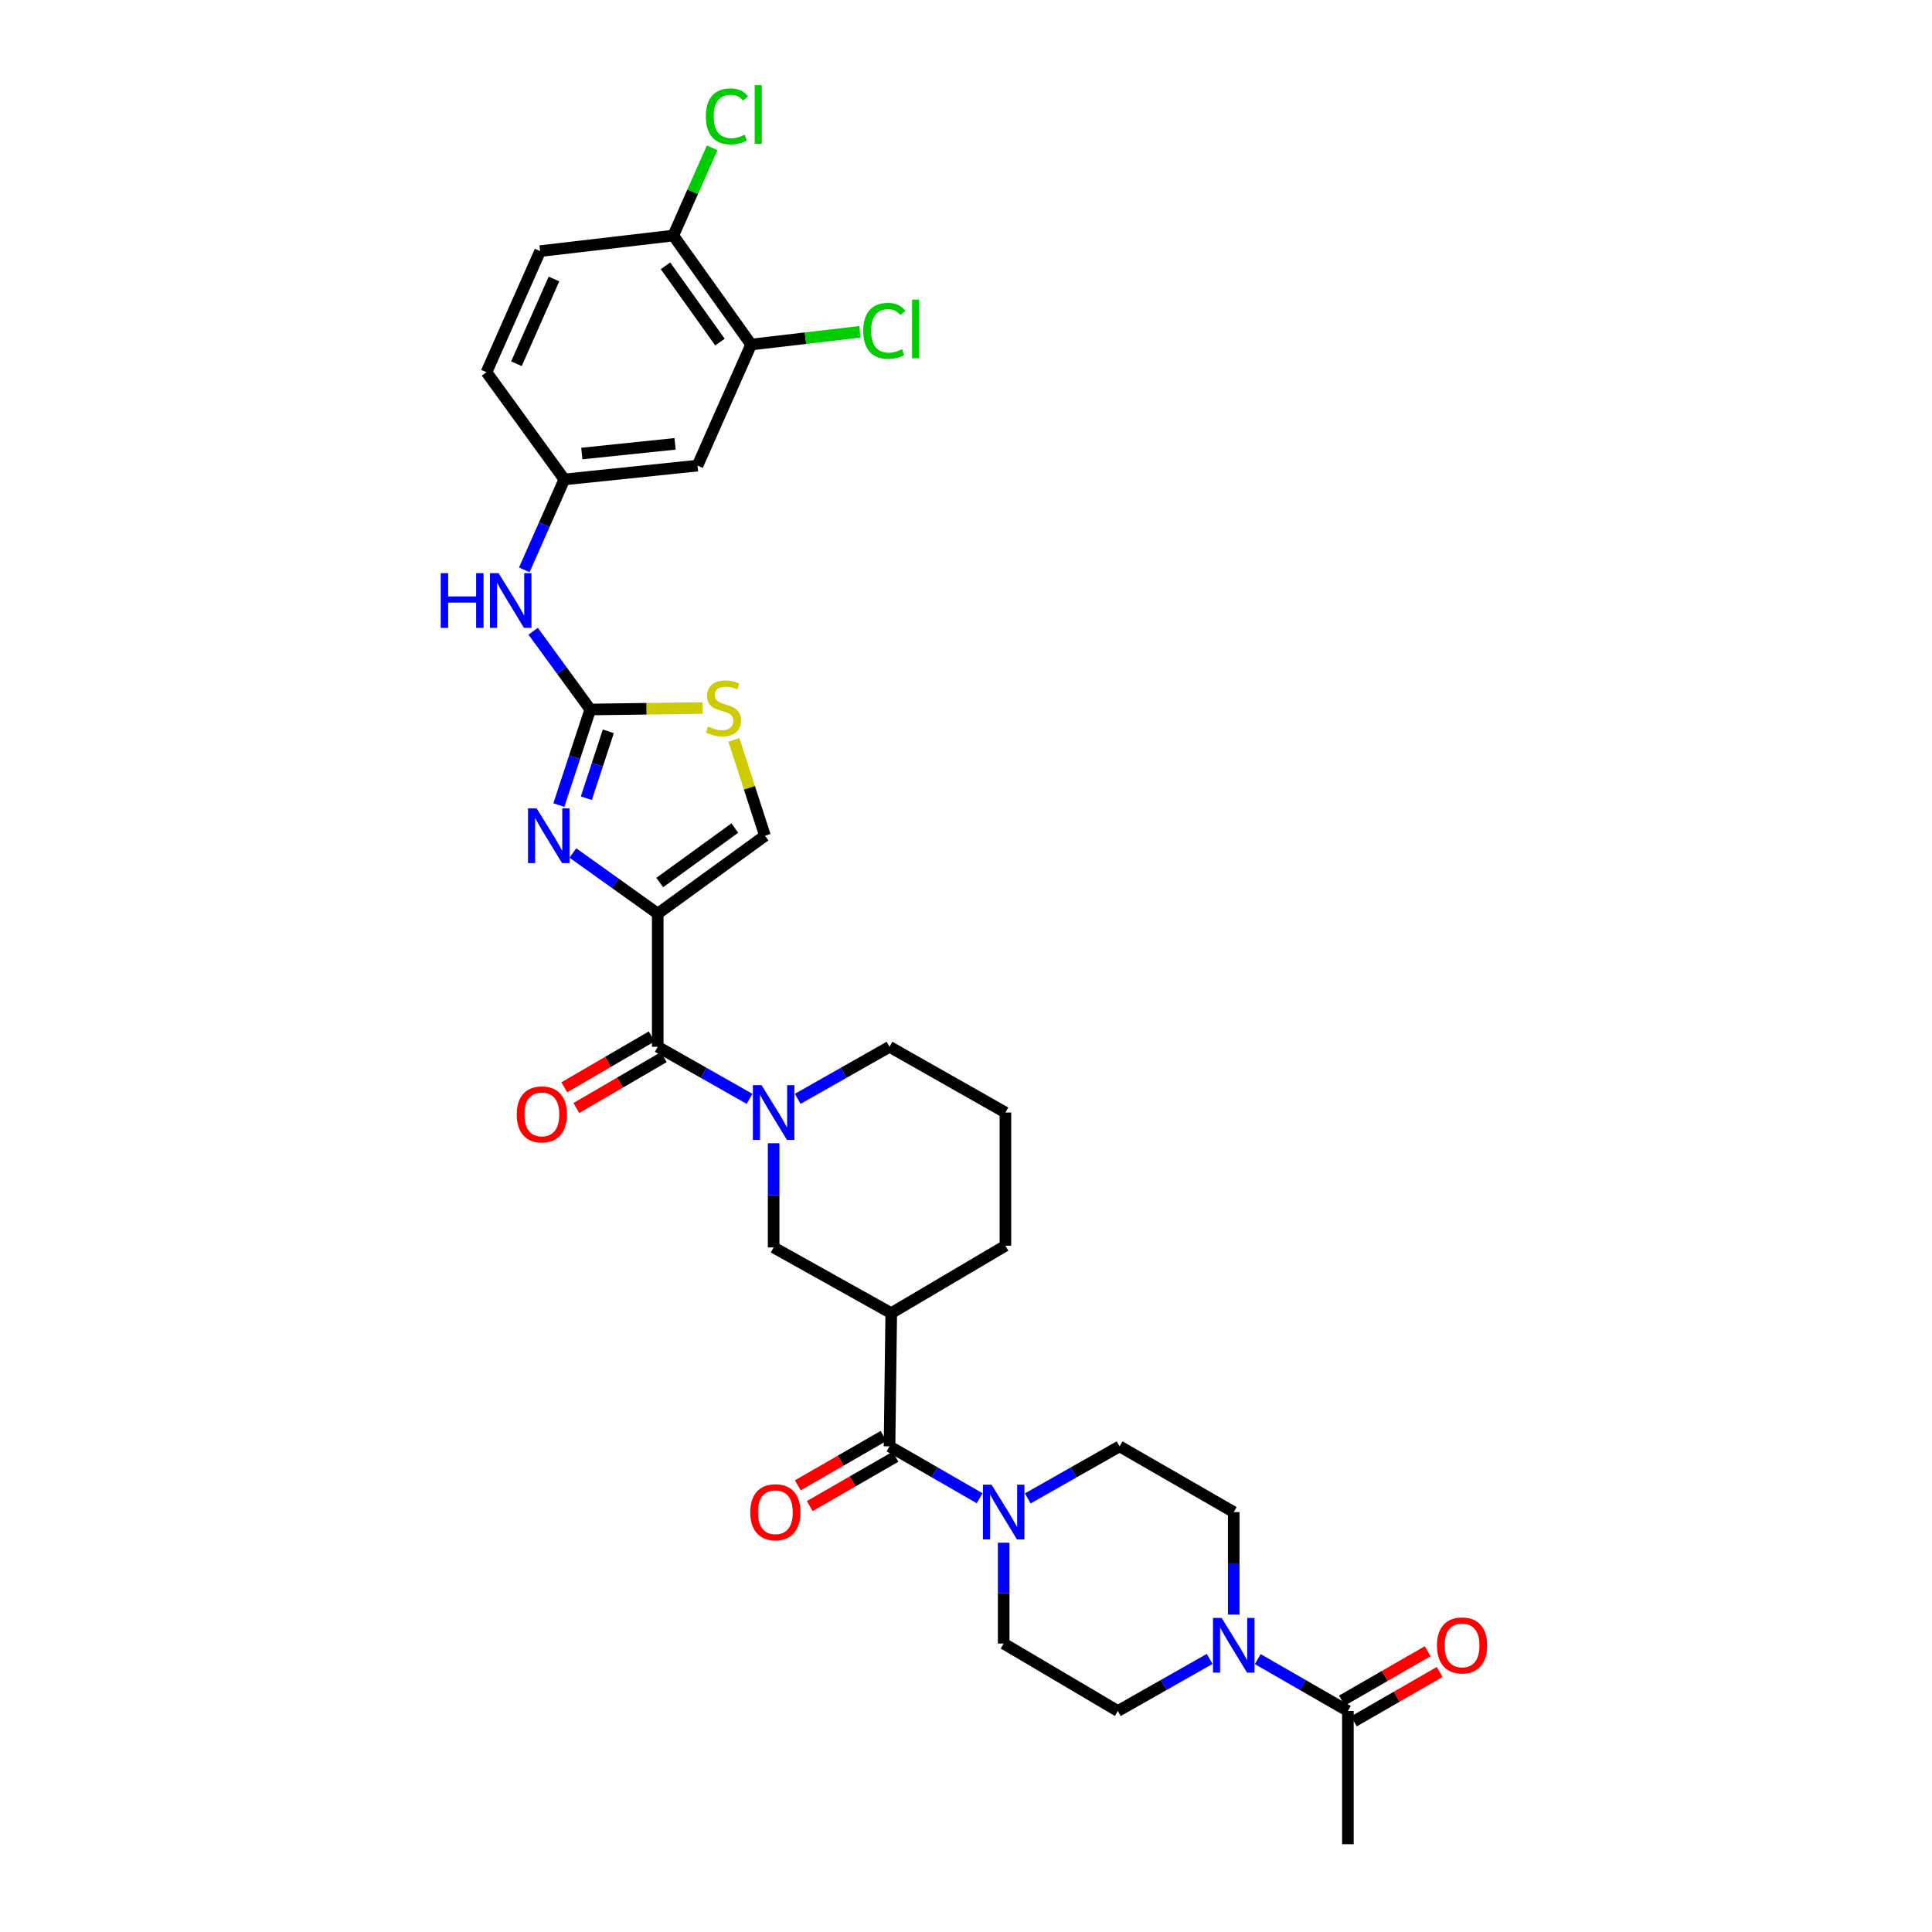 <?xml version='1.0' encoding='iso-8859-1'?>
<svg version='1.1' baseProfile='full'
              xmlns='http://www.w3.org/2000/svg'
                      xmlns:rdkit='http://www.rdkit.org/xml'
                      xmlns:xlink='http://www.w3.org/1999/xlink'
                  xml:space='preserve'
width='1000px' height='1000px' viewBox='0 0 1000 1000'>
<!-- END OF HEADER -->
<rect style='opacity:1.0;fill:#FFFFFF;stroke:none' width='1000' height='1000' x='0' y='0'> </rect>
<path class='bond-0' d='M 651.022,858.754 L 674.343,872.181' style='fill:none;fill-rule:evenodd;stroke:#0000FF;stroke-width:6px;stroke-linecap:butt;stroke-linejoin:miter;stroke-opacity:1' />
<path class='bond-0' d='M 674.343,872.181 L 697.664,885.607' style='fill:none;fill-rule:evenodd;stroke:#000000;stroke-width:6px;stroke-linecap:butt;stroke-linejoin:miter;stroke-opacity:1' />
<path class='bond-1' d='M 626.113,858.658 L 602.354,872.133' style='fill:none;fill-rule:evenodd;stroke:#0000FF;stroke-width:6px;stroke-linecap:butt;stroke-linejoin:miter;stroke-opacity:1' />
<path class='bond-1' d='M 602.354,872.133 L 578.595,885.607' style='fill:none;fill-rule:evenodd;stroke:#000000;stroke-width:6px;stroke-linecap:butt;stroke-linejoin:miter;stroke-opacity:1' />
<path class='bond-2' d='M 638.577,835.706 L 638.577,809.179' style='fill:none;fill-rule:evenodd;stroke:#0000FF;stroke-width:6px;stroke-linecap:butt;stroke-linejoin:miter;stroke-opacity:1' />
<path class='bond-2' d='M 638.577,809.179 L 638.577,782.651' style='fill:none;fill-rule:evenodd;stroke:#000000;stroke-width:6px;stroke-linecap:butt;stroke-linejoin:miter;stroke-opacity:1' />
<path class='bond-3' d='M 457.32,743.254 L 435.129,756.032' style='fill:none;fill-rule:evenodd;stroke:#000000;stroke-width:6px;stroke-linecap:butt;stroke-linejoin:miter;stroke-opacity:1' />
<path class='bond-3' d='M 435.129,756.032 L 412.938,768.811' style='fill:none;fill-rule:evenodd;stroke:#FF0000;stroke-width:6px;stroke-linecap:butt;stroke-linejoin:miter;stroke-opacity:1' />
<path class='bond-3' d='M 463.508,753.999 L 441.317,766.778' style='fill:none;fill-rule:evenodd;stroke:#000000;stroke-width:6px;stroke-linecap:butt;stroke-linejoin:miter;stroke-opacity:1' />
<path class='bond-3' d='M 441.317,766.778 L 419.126,779.557' style='fill:none;fill-rule:evenodd;stroke:#FF0000;stroke-width:6px;stroke-linecap:butt;stroke-linejoin:miter;stroke-opacity:1' />
<path class='bond-4' d='M 460.414,748.626 L 483.735,762.056' style='fill:none;fill-rule:evenodd;stroke:#000000;stroke-width:6px;stroke-linecap:butt;stroke-linejoin:miter;stroke-opacity:1' />
<path class='bond-4' d='M 483.735,762.056 L 507.056,775.485' style='fill:none;fill-rule:evenodd;stroke:#0000FF;stroke-width:6px;stroke-linecap:butt;stroke-linejoin:miter;stroke-opacity:1' />
<path class='bond-5' d='M 460.414,748.626 L 461.31,679.688' style='fill:none;fill-rule:evenodd;stroke:#000000;stroke-width:6px;stroke-linecap:butt;stroke-linejoin:miter;stroke-opacity:1' />
<path class='bond-6' d='M 531.965,775.582 L 555.728,762.104' style='fill:none;fill-rule:evenodd;stroke:#0000FF;stroke-width:6px;stroke-linecap:butt;stroke-linejoin:miter;stroke-opacity:1' />
<path class='bond-6' d='M 555.728,762.104 L 579.49,748.626' style='fill:none;fill-rule:evenodd;stroke:#000000;stroke-width:6px;stroke-linecap:butt;stroke-linejoin:miter;stroke-opacity:1' />
<path class='bond-7' d='M 519.501,798.512 L 519.501,824.603' style='fill:none;fill-rule:evenodd;stroke:#0000FF;stroke-width:6px;stroke-linecap:butt;stroke-linejoin:miter;stroke-opacity:1' />
<path class='bond-7' d='M 519.501,824.603 L 519.501,850.694' style='fill:none;fill-rule:evenodd;stroke:#000000;stroke-width:6px;stroke-linecap:butt;stroke-linejoin:miter;stroke-opacity:1' />
<path class='bond-8' d='M 700.757,890.981 L 722.952,878.204' style='fill:none;fill-rule:evenodd;stroke:#000000;stroke-width:6px;stroke-linecap:butt;stroke-linejoin:miter;stroke-opacity:1' />
<path class='bond-8' d='M 722.952,878.204 L 745.147,865.428' style='fill:none;fill-rule:evenodd;stroke:#FF0000;stroke-width:6px;stroke-linecap:butt;stroke-linejoin:miter;stroke-opacity:1' />
<path class='bond-8' d='M 694.571,880.234 L 716.766,867.457' style='fill:none;fill-rule:evenodd;stroke:#000000;stroke-width:6px;stroke-linecap:butt;stroke-linejoin:miter;stroke-opacity:1' />
<path class='bond-8' d='M 716.766,867.457 L 738.96,854.681' style='fill:none;fill-rule:evenodd;stroke:#FF0000;stroke-width:6px;stroke-linecap:butt;stroke-linejoin:miter;stroke-opacity:1' />
<path class='bond-9' d='M 697.664,885.607 L 697.664,954.545' style='fill:none;fill-rule:evenodd;stroke:#000000;stroke-width:6px;stroke-linecap:butt;stroke-linejoin:miter;stroke-opacity:1' />
<path class='bond-10' d='M 461.31,679.688 L 400.432,645.67' style='fill:none;fill-rule:evenodd;stroke:#000000;stroke-width:6px;stroke-linecap:butt;stroke-linejoin:miter;stroke-opacity:1' />
<path class='bond-11' d='M 461.31,679.688 L 520.397,644.775' style='fill:none;fill-rule:evenodd;stroke:#000000;stroke-width:6px;stroke-linecap:butt;stroke-linejoin:miter;stroke-opacity:1' />
<path class='bond-12' d='M 340.442,541.812 L 364.205,555.29' style='fill:none;fill-rule:evenodd;stroke:#000000;stroke-width:6px;stroke-linecap:butt;stroke-linejoin:miter;stroke-opacity:1' />
<path class='bond-12' d='M 364.205,555.29 L 387.967,568.767' style='fill:none;fill-rule:evenodd;stroke:#0000FF;stroke-width:6px;stroke-linecap:butt;stroke-linejoin:miter;stroke-opacity:1' />
<path class='bond-13' d='M 337.323,536.454 L 314.699,549.625' style='fill:none;fill-rule:evenodd;stroke:#000000;stroke-width:6px;stroke-linecap:butt;stroke-linejoin:miter;stroke-opacity:1' />
<path class='bond-13' d='M 314.699,549.625 L 292.075,562.796' style='fill:none;fill-rule:evenodd;stroke:#FF0000;stroke-width:6px;stroke-linecap:butt;stroke-linejoin:miter;stroke-opacity:1' />
<path class='bond-13' d='M 343.562,547.17 L 320.938,560.341' style='fill:none;fill-rule:evenodd;stroke:#000000;stroke-width:6px;stroke-linecap:butt;stroke-linejoin:miter;stroke-opacity:1' />
<path class='bond-13' d='M 320.938,560.341 L 298.314,573.512' style='fill:none;fill-rule:evenodd;stroke:#FF0000;stroke-width:6px;stroke-linecap:butt;stroke-linejoin:miter;stroke-opacity:1' />
<path class='bond-14' d='M 340.442,541.812 L 340.442,472.881' style='fill:none;fill-rule:evenodd;stroke:#000000;stroke-width:6px;stroke-linecap:butt;stroke-linejoin:miter;stroke-opacity:1' />
<path class='bond-15' d='M 412.896,568.766 L 436.655,555.289' style='fill:none;fill-rule:evenodd;stroke:#0000FF;stroke-width:6px;stroke-linecap:butt;stroke-linejoin:miter;stroke-opacity:1' />
<path class='bond-15' d='M 436.655,555.289 L 460.414,541.812' style='fill:none;fill-rule:evenodd;stroke:#000000;stroke-width:6px;stroke-linecap:butt;stroke-linejoin:miter;stroke-opacity:1' />
<path class='bond-16' d='M 400.432,591.742 L 400.432,618.706' style='fill:none;fill-rule:evenodd;stroke:#0000FF;stroke-width:6px;stroke-linecap:butt;stroke-linejoin:miter;stroke-opacity:1' />
<path class='bond-16' d='M 400.432,618.706 L 400.432,645.67' style='fill:none;fill-rule:evenodd;stroke:#000000;stroke-width:6px;stroke-linecap:butt;stroke-linejoin:miter;stroke-opacity:1' />
<path class='bond-17' d='M 363.663,366.476 L 334.596,366.853' style='fill:none;fill-rule:evenodd;stroke:#CCCC00;stroke-width:6px;stroke-linecap:butt;stroke-linejoin:miter;stroke-opacity:1' />
<path class='bond-17' d='M 334.596,366.853 L 305.529,367.231' style='fill:none;fill-rule:evenodd;stroke:#000000;stroke-width:6px;stroke-linecap:butt;stroke-linejoin:miter;stroke-opacity:1' />
<path class='bond-18' d='M 379.858,382.957 L 387.906,407.772' style='fill:none;fill-rule:evenodd;stroke:#CCCC00;stroke-width:6px;stroke-linecap:butt;stroke-linejoin:miter;stroke-opacity:1' />
<path class='bond-18' d='M 387.906,407.772 L 395.954,432.587' style='fill:none;fill-rule:evenodd;stroke:#000000;stroke-width:6px;stroke-linecap:butt;stroke-linejoin:miter;stroke-opacity:1' />
<path class='bond-19' d='M 305.529,367.231 L 297.396,391.969' style='fill:none;fill-rule:evenodd;stroke:#000000;stroke-width:6px;stroke-linecap:butt;stroke-linejoin:miter;stroke-opacity:1' />
<path class='bond-19' d='M 297.396,391.969 L 289.263,416.707' style='fill:none;fill-rule:evenodd;stroke:#0000FF;stroke-width:6px;stroke-linecap:butt;stroke-linejoin:miter;stroke-opacity:1' />
<path class='bond-19' d='M 314.869,378.525 L 309.176,395.842' style='fill:none;fill-rule:evenodd;stroke:#000000;stroke-width:6px;stroke-linecap:butt;stroke-linejoin:miter;stroke-opacity:1' />
<path class='bond-19' d='M 309.176,395.842 L 303.483,413.158' style='fill:none;fill-rule:evenodd;stroke:#0000FF;stroke-width:6px;stroke-linecap:butt;stroke-linejoin:miter;stroke-opacity:1' />
<path class='bond-20' d='M 305.529,367.231 L 290.745,346.984' style='fill:none;fill-rule:evenodd;stroke:#000000;stroke-width:6px;stroke-linecap:butt;stroke-linejoin:miter;stroke-opacity:1' />
<path class='bond-20' d='M 290.745,346.984 L 275.96,326.737' style='fill:none;fill-rule:evenodd;stroke:#0000FF;stroke-width:6px;stroke-linecap:butt;stroke-linejoin:miter;stroke-opacity:1' />
<path class='bond-21' d='M 296.515,441.498 L 318.478,457.189' style='fill:none;fill-rule:evenodd;stroke:#0000FF;stroke-width:6px;stroke-linecap:butt;stroke-linejoin:miter;stroke-opacity:1' />
<path class='bond-21' d='M 318.478,457.189 L 340.442,472.881' style='fill:none;fill-rule:evenodd;stroke:#000000;stroke-width:6px;stroke-linecap:butt;stroke-linejoin:miter;stroke-opacity:1' />
<path class='bond-22' d='M 340.442,472.881 L 395.954,432.587' style='fill:none;fill-rule:evenodd;stroke:#000000;stroke-width:6px;stroke-linecap:butt;stroke-linejoin:miter;stroke-opacity:1' />
<path class='bond-22' d='M 341.485,456.801 L 380.343,428.596' style='fill:none;fill-rule:evenodd;stroke:#000000;stroke-width:6px;stroke-linecap:butt;stroke-linejoin:miter;stroke-opacity:1' />
<path class='bond-23' d='M 271.374,294.957 L 281.735,271.556' style='fill:none;fill-rule:evenodd;stroke:#0000FF;stroke-width:6px;stroke-linecap:butt;stroke-linejoin:miter;stroke-opacity:1' />
<path class='bond-23' d='M 281.735,271.556 L 292.095,248.155' style='fill:none;fill-rule:evenodd;stroke:#000000;stroke-width:6px;stroke-linecap:butt;stroke-linejoin:miter;stroke-opacity:1' />
<path class='bond-24' d='M 292.095,248.155 L 361.033,240.997' style='fill:none;fill-rule:evenodd;stroke:#000000;stroke-width:6px;stroke-linecap:butt;stroke-linejoin:miter;stroke-opacity:1' />
<path class='bond-24' d='M 301.155,234.747 L 349.412,229.737' style='fill:none;fill-rule:evenodd;stroke:#000000;stroke-width:6px;stroke-linecap:butt;stroke-linejoin:miter;stroke-opacity:1' />
<path class='bond-25' d='M 292.095,248.155 L 251.808,192.65' style='fill:none;fill-rule:evenodd;stroke:#000000;stroke-width:6px;stroke-linecap:butt;stroke-linejoin:miter;stroke-opacity:1' />
<path class='bond-26' d='M 361.033,240.997 L 388.789,178.328' style='fill:none;fill-rule:evenodd;stroke:#000000;stroke-width:6px;stroke-linecap:butt;stroke-linejoin:miter;stroke-opacity:1' />
<path class='bond-27' d='M 388.789,178.328 L 348.502,121.921' style='fill:none;fill-rule:evenodd;stroke:#000000;stroke-width:6px;stroke-linecap:butt;stroke-linejoin:miter;stroke-opacity:1' />
<path class='bond-27' d='M 372.655,177.074 L 344.455,137.589' style='fill:none;fill-rule:evenodd;stroke:#000000;stroke-width:6px;stroke-linecap:butt;stroke-linejoin:miter;stroke-opacity:1' />
<path class='bond-28' d='M 388.789,178.328 L 416.931,175.037' style='fill:none;fill-rule:evenodd;stroke:#000000;stroke-width:6px;stroke-linecap:butt;stroke-linejoin:miter;stroke-opacity:1' />
<path class='bond-28' d='M 416.931,175.037 L 445.072,171.747' style='fill:none;fill-rule:evenodd;stroke:#00CC00;stroke-width:6px;stroke-linecap:butt;stroke-linejoin:miter;stroke-opacity:1' />
<path class='bond-29' d='M 348.502,121.921 L 279.564,129.981' style='fill:none;fill-rule:evenodd;stroke:#000000;stroke-width:6px;stroke-linecap:butt;stroke-linejoin:miter;stroke-opacity:1' />
<path class='bond-30' d='M 348.502,121.921 L 358.559,99.213' style='fill:none;fill-rule:evenodd;stroke:#000000;stroke-width:6px;stroke-linecap:butt;stroke-linejoin:miter;stroke-opacity:1' />
<path class='bond-30' d='M 358.559,99.213 L 368.617,76.505' style='fill:none;fill-rule:evenodd;stroke:#00CC00;stroke-width:6px;stroke-linecap:butt;stroke-linejoin:miter;stroke-opacity:1' />
<path class='bond-31' d='M 279.564,129.981 L 251.808,192.65' style='fill:none;fill-rule:evenodd;stroke:#000000;stroke-width:6px;stroke-linecap:butt;stroke-linejoin:miter;stroke-opacity:1' />
<path class='bond-31' d='M 286.739,144.403 L 267.31,188.271' style='fill:none;fill-rule:evenodd;stroke:#000000;stroke-width:6px;stroke-linecap:butt;stroke-linejoin:miter;stroke-opacity:1' />
<path class='bond-32' d='M 520.397,644.775 L 520.397,575.837' style='fill:none;fill-rule:evenodd;stroke:#000000;stroke-width:6px;stroke-linecap:butt;stroke-linejoin:miter;stroke-opacity:1' />
<path class='bond-33' d='M 460.414,541.812 L 520.397,575.837' style='fill:none;fill-rule:evenodd;stroke:#000000;stroke-width:6px;stroke-linecap:butt;stroke-linejoin:miter;stroke-opacity:1' />
<path class='bond-34' d='M 578.595,885.607 L 519.501,850.694' style='fill:none;fill-rule:evenodd;stroke:#000000;stroke-width:6px;stroke-linecap:butt;stroke-linejoin:miter;stroke-opacity:1' />
<path class='bond-35' d='M 638.577,782.651 L 579.49,748.626' style='fill:none;fill-rule:evenodd;stroke:#000000;stroke-width:6px;stroke-linecap:butt;stroke-linejoin:miter;stroke-opacity:1' />
<path  class='atom-0' d='M 632.317 837.429
L 641.597 852.429
Q 642.517 853.909, 643.997 856.589
Q 645.477 859.269, 645.557 859.429
L 645.557 837.429
L 649.317 837.429
L 649.317 865.749
L 645.437 865.749
L 635.477 849.349
Q 634.317 847.429, 633.077 845.229
Q 631.877 843.029, 631.517 842.349
L 631.517 865.749
L 627.837 865.749
L 627.837 837.429
L 632.317 837.429
' fill='#0000FF'/>
<path  class='atom-2' d='M 388.327 782.731
Q 388.327 775.931, 391.687 772.131
Q 395.047 768.331, 401.327 768.331
Q 407.607 768.331, 410.967 772.131
Q 414.327 775.931, 414.327 782.731
Q 414.327 789.611, 410.927 793.531
Q 407.527 797.411, 401.327 797.411
Q 395.087 797.411, 391.687 793.531
Q 388.327 789.651, 388.327 782.731
M 401.327 794.211
Q 405.647 794.211, 407.967 791.331
Q 410.327 788.411, 410.327 782.731
Q 410.327 777.171, 407.967 774.371
Q 405.647 771.531, 401.327 771.531
Q 397.007 771.531, 394.647 774.331
Q 392.327 777.131, 392.327 782.731
Q 392.327 788.451, 394.647 791.331
Q 397.007 794.211, 401.327 794.211
' fill='#FF0000'/>
<path  class='atom-3' d='M 513.241 768.491
L 522.521 783.491
Q 523.441 784.971, 524.921 787.651
Q 526.401 790.331, 526.481 790.491
L 526.481 768.491
L 530.241 768.491
L 530.241 796.811
L 526.361 796.811
L 516.401 780.411
Q 515.241 778.491, 514.001 776.291
Q 512.801 774.091, 512.441 773.411
L 512.441 796.811
L 508.761 796.811
L 508.761 768.491
L 513.241 768.491
' fill='#0000FF'/>
<path  class='atom-7' d='M 394.172 561.677
L 403.452 576.677
Q 404.372 578.157, 405.852 580.837
Q 407.332 583.517, 407.412 583.677
L 407.412 561.677
L 411.172 561.677
L 411.172 589.997
L 407.292 589.997
L 397.332 573.597
Q 396.172 571.677, 394.932 569.477
Q 393.732 567.277, 393.372 566.597
L 393.372 589.997
L 389.692 589.997
L 389.692 561.677
L 394.172 561.677
' fill='#0000FF'/>
<path  class='atom-8' d='M 267.46 576.812
Q 267.46 570.012, 270.82 566.212
Q 274.18 562.412, 280.46 562.412
Q 286.74 562.412, 290.1 566.212
Q 293.46 570.012, 293.46 576.812
Q 293.46 583.692, 290.06 587.612
Q 286.66 591.492, 280.46 591.492
Q 274.22 591.492, 270.82 587.612
Q 267.46 583.732, 267.46 576.812
M 280.46 588.292
Q 284.78 588.292, 287.1 585.412
Q 289.46 582.492, 289.46 576.812
Q 289.46 571.252, 287.1 568.452
Q 284.78 565.612, 280.46 565.612
Q 276.14 565.612, 273.78 568.412
Q 271.46 571.212, 271.46 576.812
Q 271.46 582.532, 273.78 585.412
Q 276.14 588.292, 280.46 588.292
' fill='#FF0000'/>
<path  class='atom-10' d='M 366.467 376.055
Q 366.787 376.175, 368.107 376.735
Q 369.427 377.295, 370.867 377.655
Q 372.347 377.975, 373.787 377.975
Q 376.467 377.975, 378.027 376.695
Q 379.587 375.375, 379.587 373.095
Q 379.587 371.535, 378.787 370.575
Q 378.027 369.615, 376.827 369.095
Q 375.627 368.575, 373.627 367.975
Q 371.107 367.215, 369.587 366.495
Q 368.107 365.775, 367.027 364.255
Q 365.987 362.735, 365.987 360.175
Q 365.987 356.615, 368.387 354.415
Q 370.827 352.215, 375.627 352.215
Q 378.907 352.215, 382.627 353.775
L 381.707 356.855
Q 378.307 355.455, 375.747 355.455
Q 372.987 355.455, 371.467 356.615
Q 369.947 357.735, 369.987 359.695
Q 369.987 361.215, 370.747 362.135
Q 371.547 363.055, 372.667 363.575
Q 373.827 364.095, 375.747 364.695
Q 378.307 365.495, 379.827 366.295
Q 381.347 367.095, 382.427 368.735
Q 383.547 370.335, 383.547 373.095
Q 383.547 377.015, 380.907 379.135
Q 378.307 381.215, 373.947 381.215
Q 371.427 381.215, 369.507 380.655
Q 367.627 380.135, 365.387 379.215
L 366.467 376.055
' fill='#CCCC00'/>
<path  class='atom-12' d='M 277.782 418.427
L 287.062 433.427
Q 287.982 434.907, 289.462 437.587
Q 290.942 440.267, 291.022 440.427
L 291.022 418.427
L 294.782 418.427
L 294.782 446.747
L 290.902 446.747
L 280.942 430.347
Q 279.782 428.427, 278.542 426.227
Q 277.342 424.027, 276.982 423.347
L 276.982 446.747
L 273.302 446.747
L 273.302 418.427
L 277.782 418.427
' fill='#0000FF'/>
<path  class='atom-15' d='M 228.126 296.671
L 231.966 296.671
L 231.966 308.711
L 246.446 308.711
L 246.446 296.671
L 250.286 296.671
L 250.286 324.991
L 246.446 324.991
L 246.446 311.911
L 231.966 311.911
L 231.966 324.991
L 228.126 324.991
L 228.126 296.671
' fill='#0000FF'/>
<path  class='atom-15' d='M 258.086 296.671
L 267.366 311.671
Q 268.286 313.151, 269.766 315.831
Q 271.246 318.511, 271.326 318.671
L 271.326 296.671
L 275.086 296.671
L 275.086 324.991
L 271.206 324.991
L 261.246 308.591
Q 260.086 306.671, 258.846 304.471
Q 257.646 302.271, 257.286 301.591
L 257.286 324.991
L 253.606 324.991
L 253.606 296.671
L 258.086 296.671
' fill='#0000FF'/>
<path  class='atom-22' d='M 365.338 60.231
Q 365.338 53.191, 368.618 49.511
Q 371.938 45.791, 378.218 45.791
Q 384.058 45.791, 387.178 49.911
L 384.538 52.071
Q 382.258 49.071, 378.218 49.071
Q 373.938 49.071, 371.658 51.951
Q 369.418 54.791, 369.418 60.231
Q 369.418 65.831, 371.738 68.711
Q 374.098 71.591, 378.658 71.591
Q 381.778 71.591, 385.418 69.711
L 386.538 72.711
Q 385.058 73.671, 382.818 74.231
Q 380.578 74.791, 378.098 74.791
Q 371.938 74.791, 368.618 71.031
Q 365.338 67.271, 365.338 60.231
' fill='#00CC00'/>
<path  class='atom-22' d='M 390.618 44.071
L 394.298 44.071
L 394.298 74.431
L 390.618 74.431
L 390.618 44.071
' fill='#00CC00'/>
<path  class='atom-23' d='M 446.807 171.248
Q 446.807 164.208, 450.087 160.528
Q 453.407 156.808, 459.687 156.808
Q 465.527 156.808, 468.647 160.928
L 466.007 163.088
Q 463.727 160.088, 459.687 160.088
Q 455.407 160.088, 453.127 162.968
Q 450.887 165.808, 450.887 171.248
Q 450.887 176.848, 453.207 179.728
Q 455.567 182.608, 460.127 182.608
Q 463.247 182.608, 466.887 180.728
L 468.007 183.728
Q 466.527 184.688, 464.287 185.248
Q 462.047 185.808, 459.567 185.808
Q 453.407 185.808, 450.087 182.048
Q 446.807 178.288, 446.807 171.248
' fill='#00CC00'/>
<path  class='atom-23' d='M 472.087 155.088
L 475.767 155.088
L 475.767 185.448
L 472.087 185.448
L 472.087 155.088
' fill='#00CC00'/>
<path  class='atom-27' d='M 743.758 851.669
Q 743.758 844.869, 747.118 841.069
Q 750.478 837.269, 756.758 837.269
Q 763.038 837.269, 766.398 841.069
Q 769.758 844.869, 769.758 851.669
Q 769.758 858.549, 766.358 862.469
Q 762.958 866.349, 756.758 866.349
Q 750.518 866.349, 747.118 862.469
Q 743.758 858.589, 743.758 851.669
M 756.758 863.149
Q 761.078 863.149, 763.398 860.269
Q 765.758 857.349, 765.758 851.669
Q 765.758 846.109, 763.398 843.309
Q 761.078 840.469, 756.758 840.469
Q 752.438 840.469, 750.078 843.269
Q 747.758 846.069, 747.758 851.669
Q 747.758 857.389, 750.078 860.269
Q 752.438 863.149, 756.758 863.149
' fill='#FF0000'/>
</svg>
